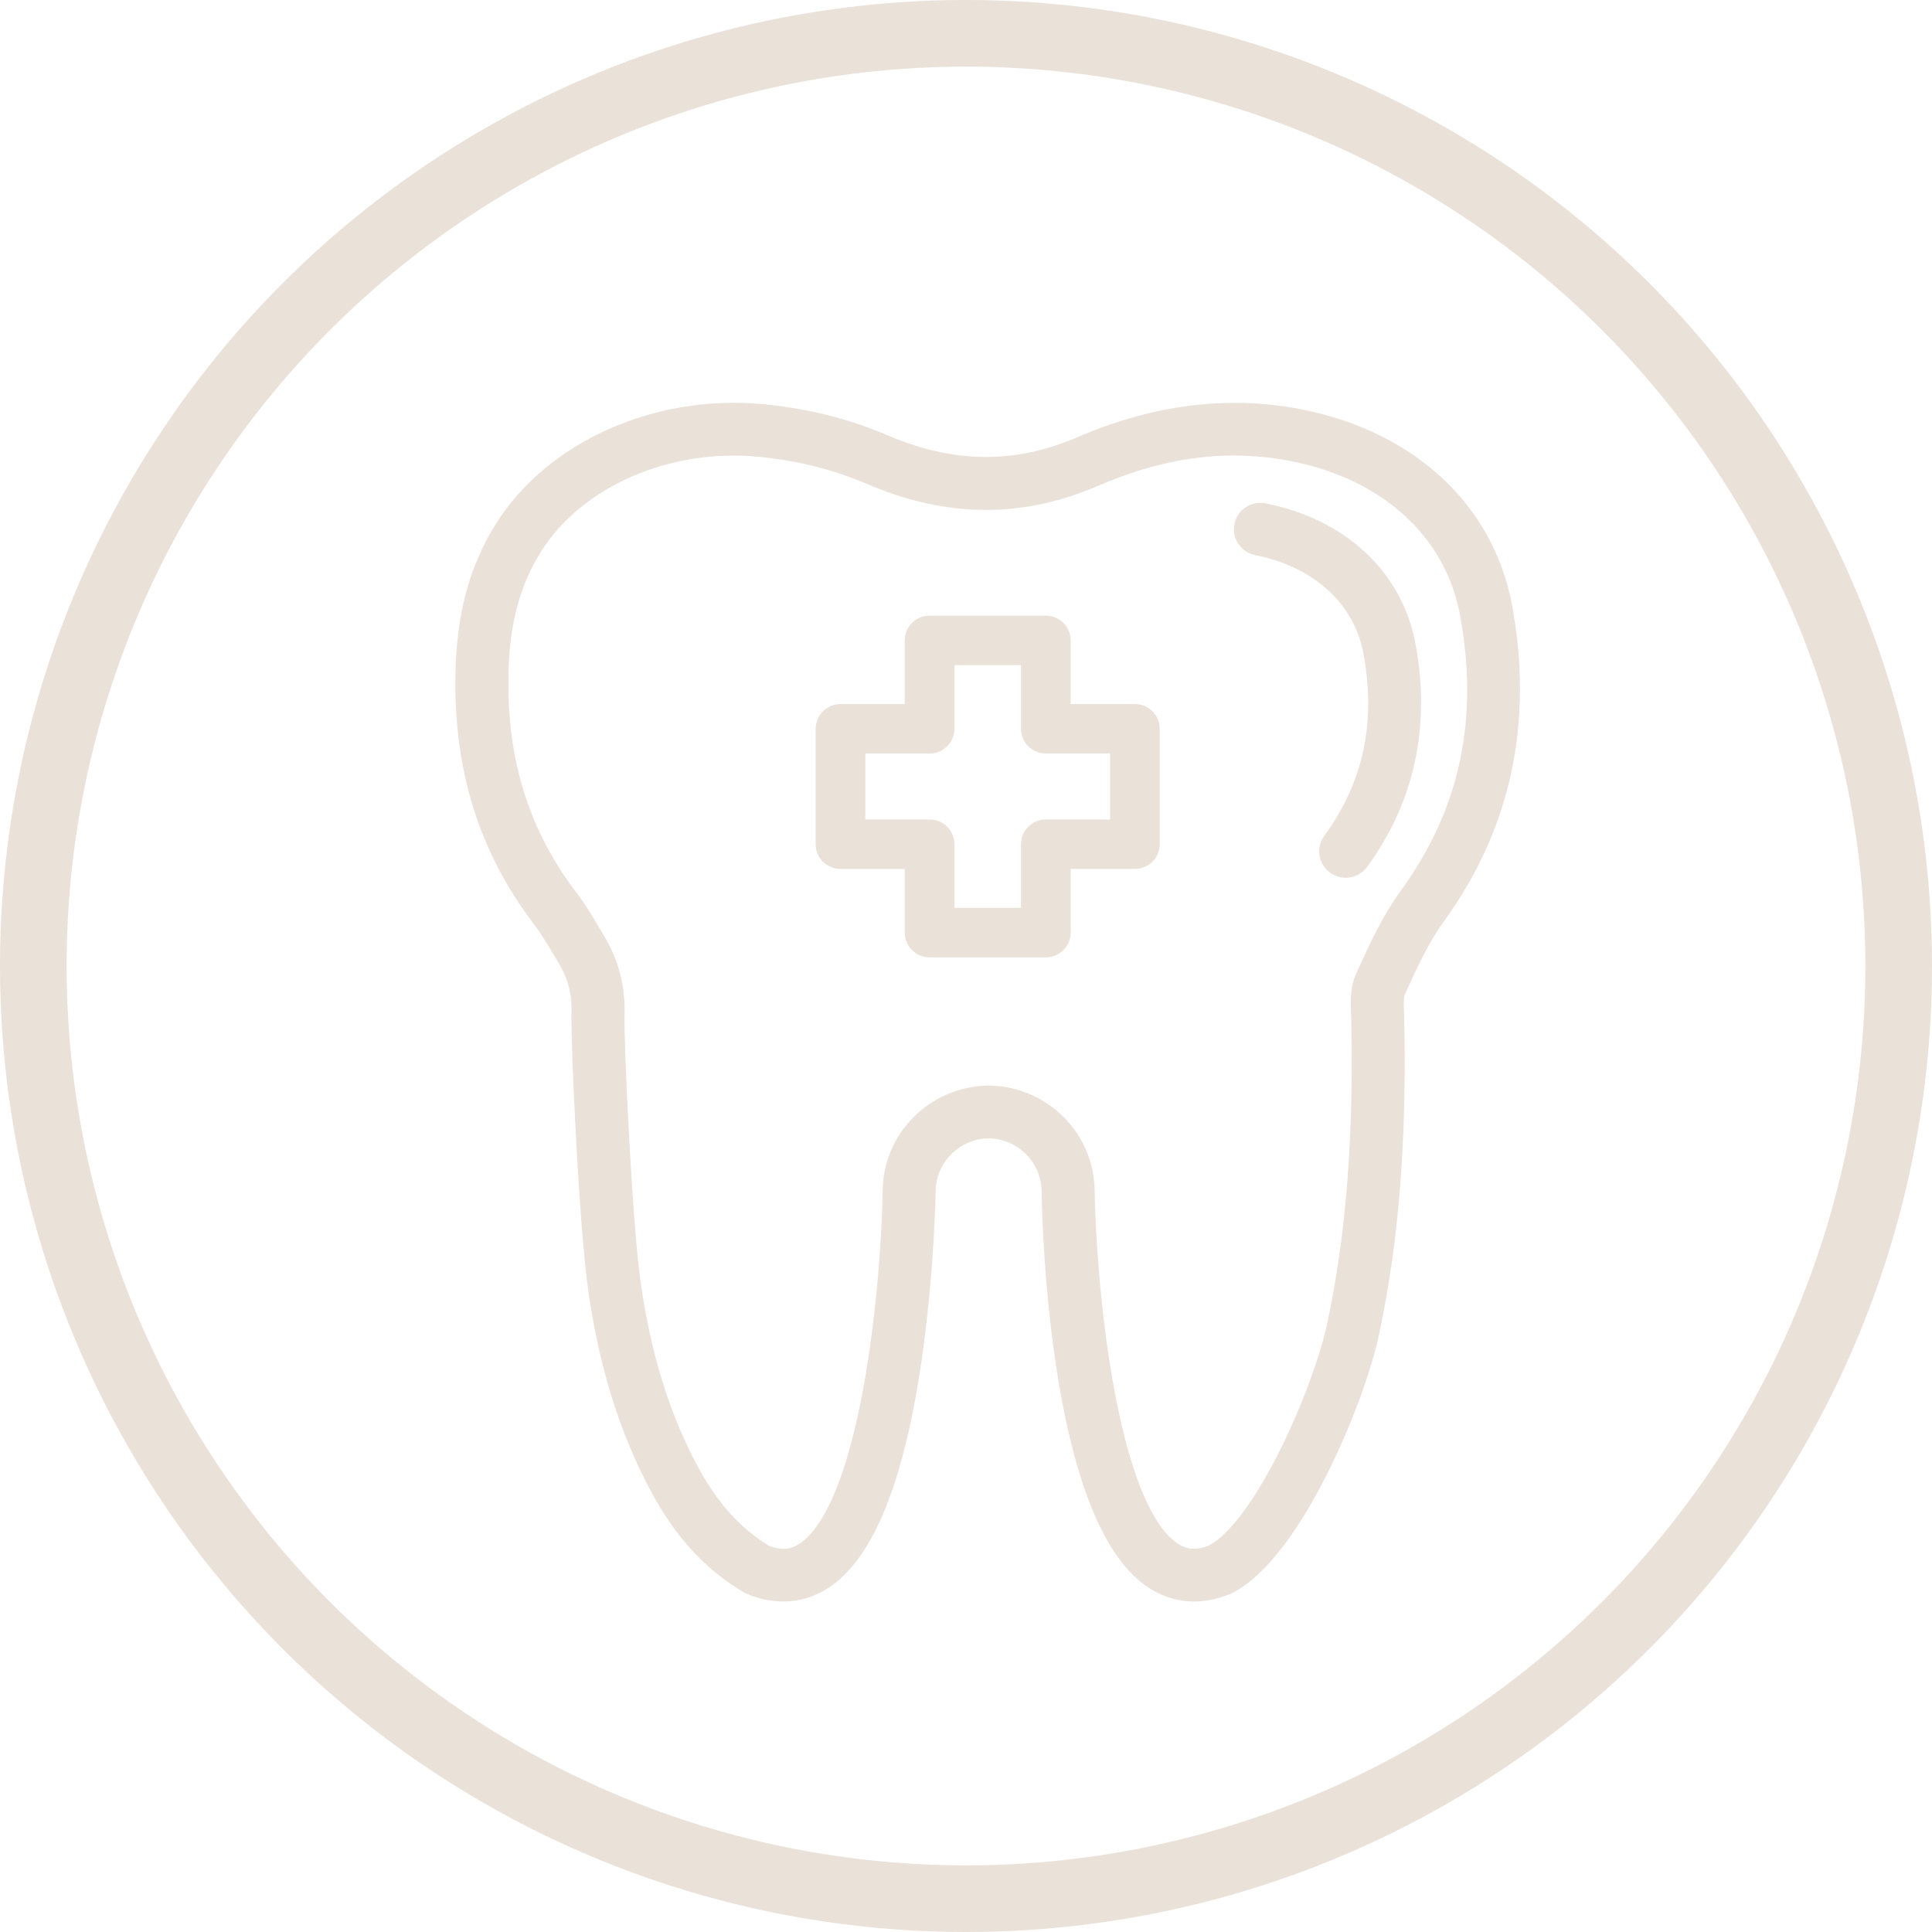 <?xml version="1.0" encoding="UTF-8" standalone="no"?>
<svg width="58px" height="58px" viewBox="0 0 58 58" version="1.1" xmlns="http://www.w3.org/2000/svg" xmlns:xlink="http://www.w3.org/1999/xlink">
    <!-- Generator: Sketch 47.1 (45422) - http://www.bohemiancoding.com/sketch -->
    <title>early dental problems</title>
    <desc>Created with Sketch.</desc>
    <defs></defs>
    <g id="Page-1" stroke="none" stroke-width="1" fill="none" fill-rule="evenodd">
        <g id="Mobile-Copy" transform="translate(-23, -5410)" stroke="#EAE1D9">
            <g id="early-dental-problems" transform="translate(24, 5411)">
                <path d="M15.88,27.411 L16.048,27.691 C16.379,28.23 16.529,28.792 16.507,29.411 C16.478,30.25 16.728,35.666 16.992,37.588 C17.289,39.738 17.833,41.583 18.655,43.228 C19.178,44.276 19.975,45.594 21.503,46.499 C21.521,46.509 21.54,46.52 21.56,46.527 C21.885,46.662 22.205,46.728 22.515,46.728 C22.925,46.728 23.318,46.611 23.677,46.377 C24.911,45.574 25.801,43.36 26.32,39.794 C26.696,37.208 26.739,34.807 26.739,34.775 C26.739,33.708 27.607,32.84 28.68,32.824 C29.752,32.839 30.62,33.708 30.62,34.782 C30.636,35.775 30.859,44.54 33.682,46.377 C34.042,46.61 34.434,46.728 34.844,46.728 C35.154,46.728 35.475,46.661 35.8,46.527 C35.805,46.524 35.808,46.52 35.813,46.517 C35.819,46.515 35.825,46.516 35.831,46.513 C37.736,45.55 39.624,41.032 40.06,38.981 C40.648,36.215 40.885,33.21 40.805,29.526 L40.798,29.343 C40.789,29.114 40.779,28.876 40.847,28.729 L40.909,28.593 C41.24,27.868 41.583,27.118 42.051,26.473 C44.008,23.782 44.682,20.68 44.053,17.254 C43.526,14.384 41.276,12.285 38.033,11.638 C35.907,11.215 33.703,11.487 31.482,12.447 C29.529,13.291 27.584,13.276 25.535,12.4 C24.393,11.912 23.205,11.612 21.905,11.485 C18.779,11.177 15.679,12.548 14.195,14.895 C13.434,16.1 13.061,17.468 13.023,19.202 C12.961,22.041 13.711,24.443 15.318,26.546 C15.523,26.815 15.696,27.104 15.88,27.411 Z M14.95,15.365 C16.258,13.296 19.019,12.093 21.817,12.365 C23.025,12.484 24.125,12.761 25.182,13.213 C27.47,14.191 29.647,14.206 31.838,13.259 C33.918,12.36 35.888,12.113 37.858,12.507 C40.729,13.079 42.718,14.913 43.177,17.414 C43.768,20.638 43.164,23.433 41.329,25.957 C40.808,26.673 40.447,27.464 40.097,28.229 L40.036,28.363 C39.88,28.703 39.895,29.063 39.908,29.38 L39.914,29.546 C39.992,33.161 39.762,36.101 39.188,38.799 C38.778,40.727 37.003,44.909 35.44,45.716 C34.959,45.911 34.555,45.886 34.172,45.638 C32.114,44.299 31.554,37.338 31.512,34.776 C31.512,33.236 30.269,31.981 28.727,31.941 C28.72,31.94 28.715,31.937 28.708,31.937 C28.699,31.937 28.69,31.939 28.68,31.939 C28.671,31.939 28.662,31.937 28.653,31.937 C28.646,31.937 28.641,31.941 28.634,31.941 C27.092,31.981 25.849,33.236 25.849,34.768 C25.807,37.338 25.247,44.299 23.189,45.638 C22.809,45.884 22.409,45.911 21.932,45.722 C20.622,44.935 19.92,43.767 19.454,42.835 C18.675,41.278 18.159,39.522 17.876,37.467 C17.618,35.596 17.372,30.201 17.398,29.441 C17.425,28.656 17.227,27.912 16.81,27.231 L16.646,26.959 C16.458,26.645 16.264,26.32 16.028,26.011 C14.548,24.074 13.856,21.853 13.914,19.221 C13.948,17.654 14.278,16.429 14.95,15.365 Z" id="Shape" stroke-width="0.7" fill="#EAE1D9" fill-rule="nonzero"></path>
                <path d="M36.75,15.322 C38.655,15.702 39.974,16.915 40.277,18.566 C40.674,20.731 40.269,22.607 39.038,24.3 C38.894,24.498 38.939,24.774 39.138,24.918 C39.217,24.974 39.309,25.001 39.399,25.001 C39.537,25.001 39.673,24.937 39.761,24.818 C41.122,22.946 41.59,20.789 41.153,18.407 C40.783,16.387 39.203,14.909 36.926,14.455 C36.683,14.406 36.45,14.562 36.402,14.801 C36.353,15.041 36.509,15.273 36.75,15.322 Z" id="Shape" stroke-width="0.7" fill="#EAE1D9" fill-rule="nonzero"></path>
                <path d="M24.233,24.786 L26.461,24.786 L26.461,26.998 C26.461,27.242 26.661,27.44 26.907,27.44 L30.397,27.44 C30.643,27.44 30.843,27.242 30.843,26.998 L30.843,24.786 L33.071,24.786 C33.317,24.786 33.516,24.588 33.516,24.344 L33.516,20.879 C33.516,20.634 33.317,20.437 33.071,20.437 L30.843,20.437 L30.843,18.225 C30.843,17.98 30.643,17.783 30.397,17.783 L26.907,17.783 C26.661,17.783 26.461,17.98 26.461,18.225 L26.461,20.437 L24.233,20.437 C23.987,20.437 23.787,20.634 23.787,20.879 L23.787,24.344 C23.787,24.588 23.987,24.786 24.233,24.786 Z M24.678,21.321 L26.907,21.321 C27.152,21.321 27.352,21.124 27.352,20.879 L27.352,18.667 L29.951,18.667 L29.951,20.879 C29.951,21.124 30.151,21.321 30.397,21.321 L32.625,21.321 L32.625,23.901 L30.397,23.901 C30.151,23.901 29.951,24.099 29.951,24.344 L29.951,26.555 L27.352,26.555 L27.352,24.344 C27.352,24.099 27.152,23.901 26.907,23.901 L24.678,23.901 L24.678,21.321 Z" id="Shape" stroke-width="0.6" fill="#EAE1D9" fill-rule="nonzero"></path>
                <circle id="Oval-Copy-17" stroke-width="2" cx="28" cy="28" r="28"></circle>
            </g>
        </g>
    </g>
</svg>